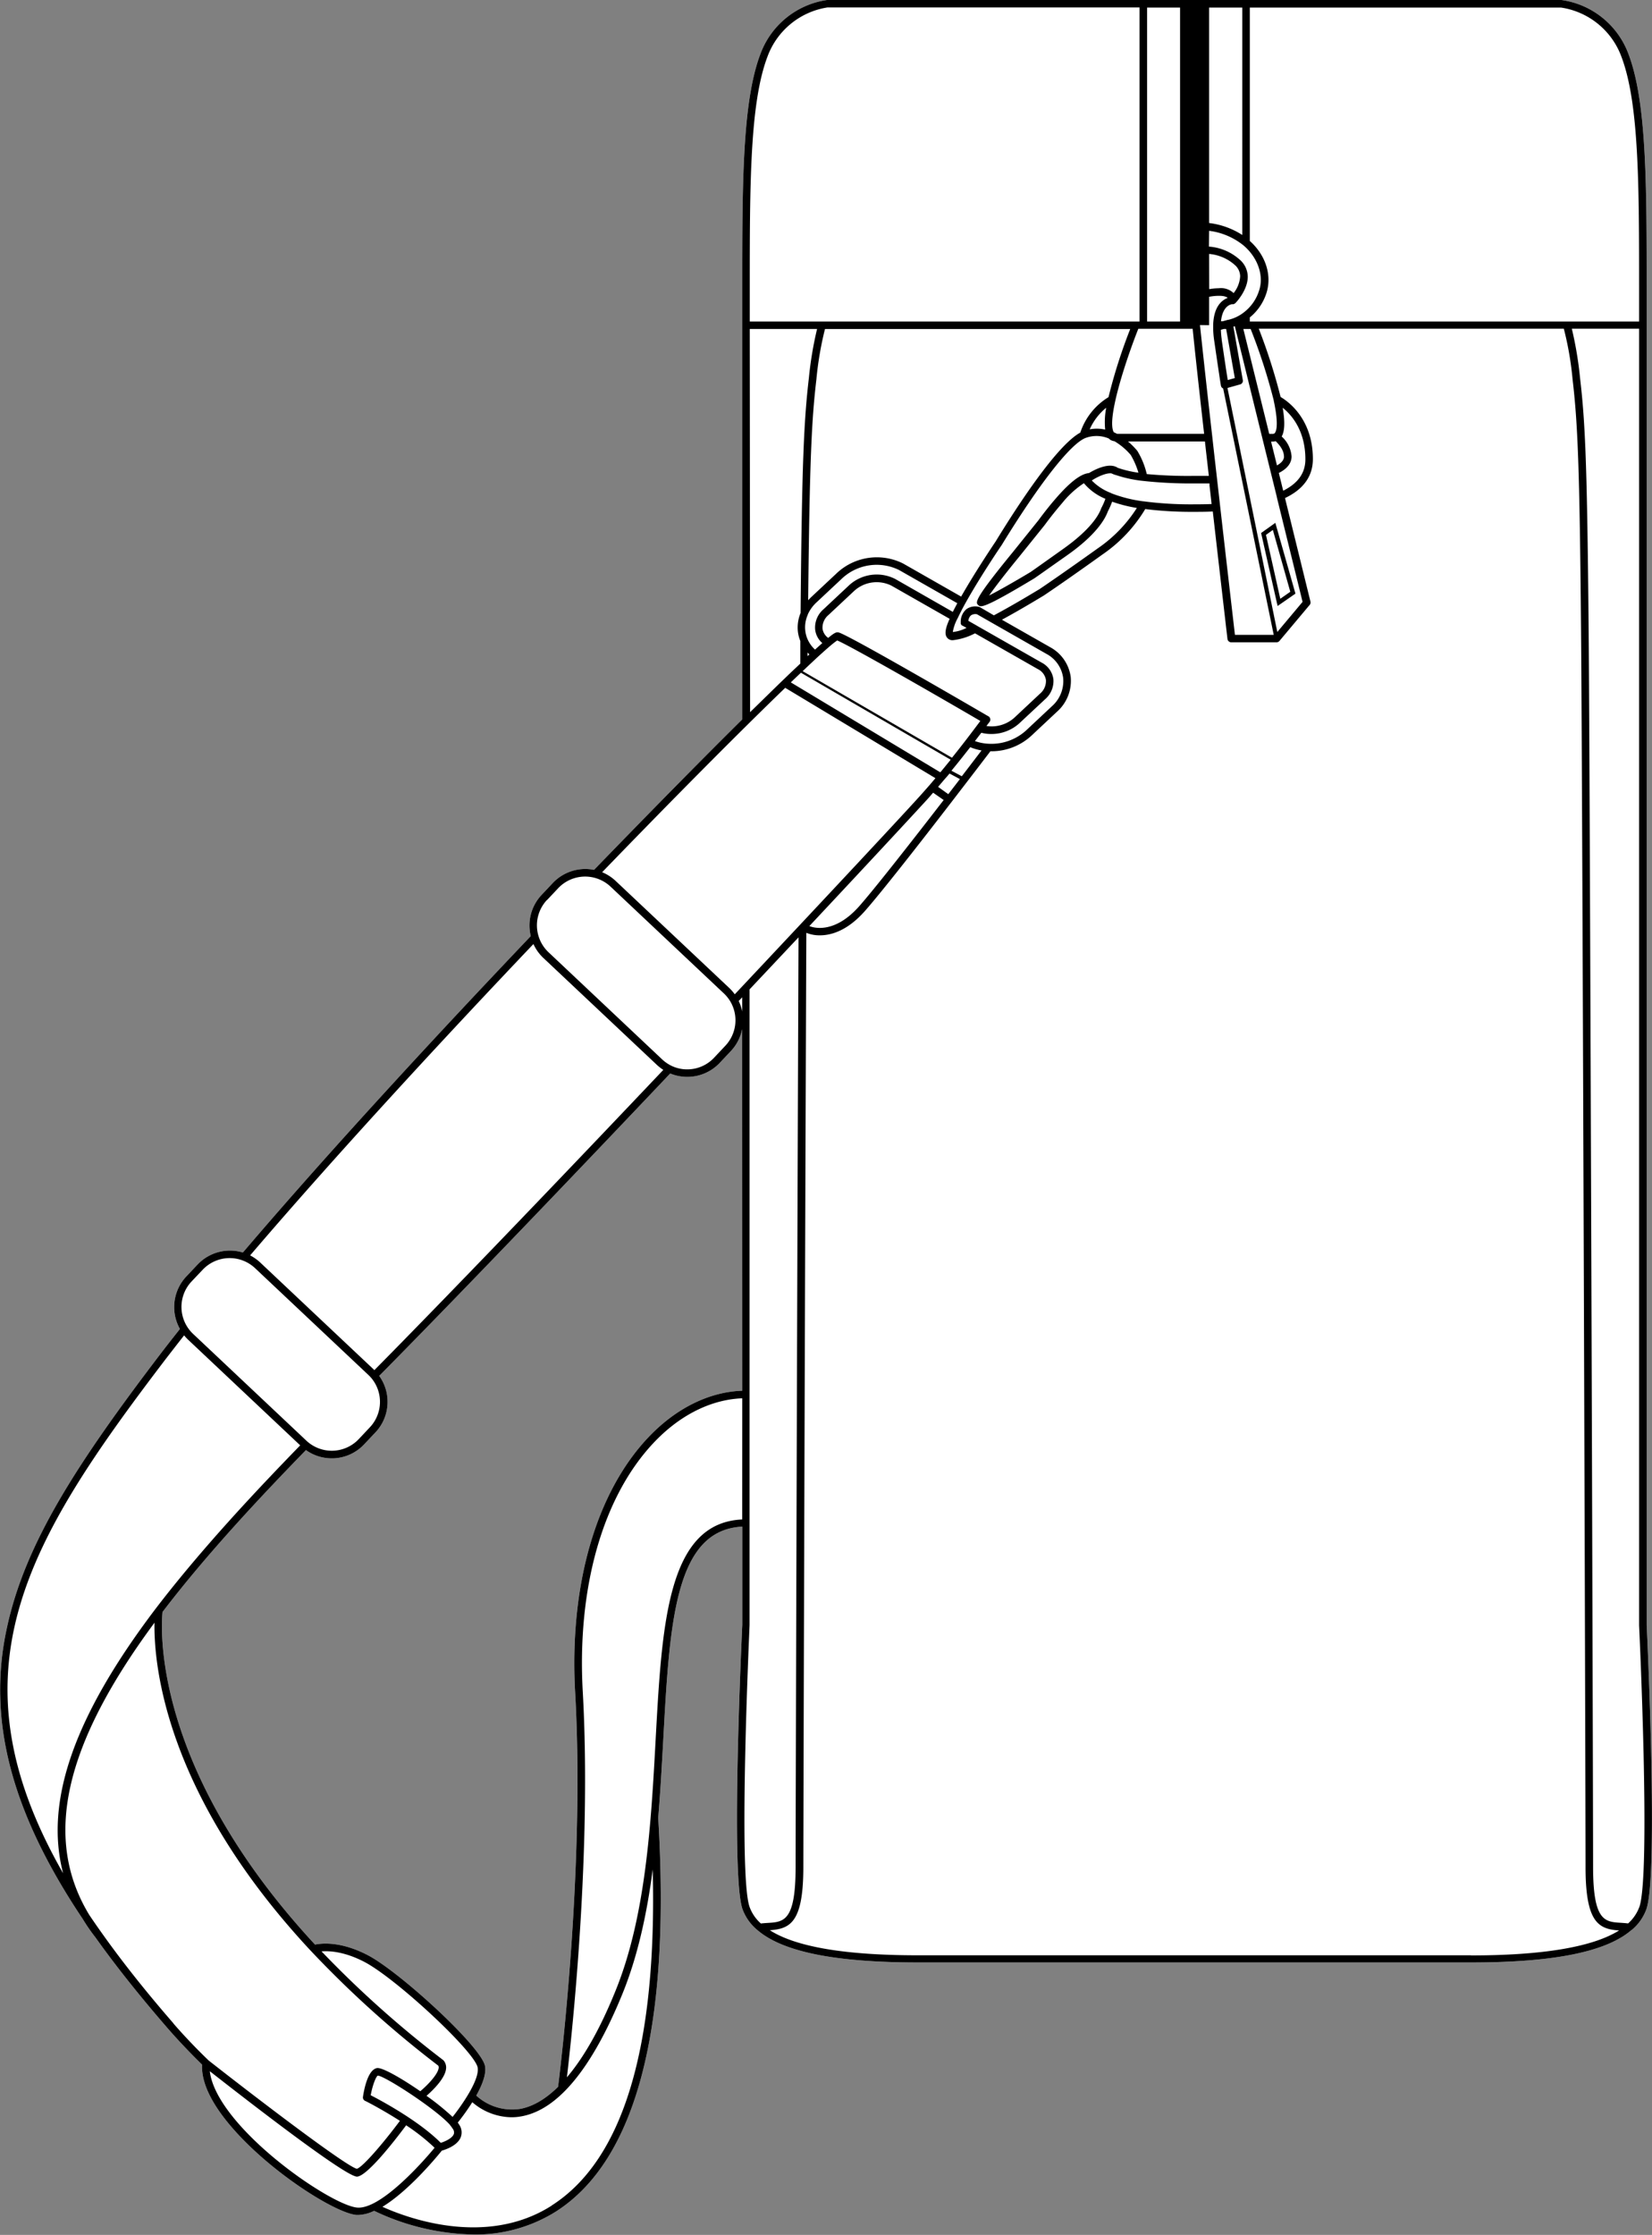 <svg xmlns="http://www.w3.org/2000/svg" viewBox="0 0 400.77 542.14"><rect x="0" y="0" width="400.77" height="542.14" fill="#808080" stroke="none"/><defs><style>.cls-1{fill:#fff;}</style></defs><g id="Layer_2" data-name="Layer 2"><g id="Layer_1-2" data-name="Layer 1"><path class="cls-1" d="M399.48,394.26v-324c0-25.4,0-45.46-4.39-57.08A20.34,20.34,0,0,0,378.82,0H200.62a20.32,20.32,0,0,0-16.17,13.16c-4.39,11.61-4.39,31.67-4.39,57.07V174.52c-10.32,10.21-22.88,23-35.95,36.49a10.84,10.84,0,0,0-10,3.18l-2.72,2.89a10.81,10.81,0,0,0-2.63,10c-19.47,20.46-47.22,50.2-69.84,76.75a10.8,10.8,0,0,0-11,2.93l-2.72,2.88a10.83,10.83,0,0,0-1.55,12.74c-1.46,1.84-3.24,4.1-4.94,6.33-20.08,26.37-32.58,45.63-37,66C-3.21,417,2.64,439.46,20,465.4l.13.2a43.32,43.32,0,0,0,3,4.34h0C28.07,476.89,34,484.32,40.66,492c2.44,2.81,5.26,5.79,8.36,8.83-.2,4.16,2.07,9.08,6.74,14.65,9.41,11.21,25.57,21.38,30.72,21.82l.48,0a9.43,9.43,0,0,0,3.8-1,58,58,0,0,0,24.08,5.74,36.61,36.61,0,0,0,20-5.55c19.57-12.49,27.92-44.63,24.84-95.52.54-6.47.89-12.9,1.23-19.07,1.55-28.31,2.79-50.76,19.17-51.57v23.79c-.12,2.47-2.87,60.68.05,69a11.89,11.89,0,0,0,3.52,5l.09.07c6.13,5.29,18.88,7.86,39,7.86H356.84c20.15,0,32.92-2.59,39-7.91l.05,0a11.75,11.75,0,0,0,3.51-5C402.35,454.9,399.6,396.69,399.48,394.26Zm-219.42-56.9c-8.07.28-16.12,4.27-22.79,11.32-12.73,13.47-19.19,36-17.74,61.86,2.39,42.25-3.57,91.13-4.14,95.67-3.53,3.48-6.7,4.92-9.26,5.37a12.87,12.87,0,0,1-10.59-3.24c1.43-2.55,2.5-5.25,2.11-7.21-1-4.79-20.77-22.87-28.45-26.86-6.55-3.4-11.17-2.89-12.77-2.55-40-43.15-37.31-77.63-37-80.69,10.89-14.28,24.23-28.41,34.79-39.27a10.73,10.73,0,0,0,6.25,2h.33a10.73,10.73,0,0,0,7.55-3.4l2.73-2.89A10.8,10.8,0,0,0,92,333.76c21.65-21.92,50.2-51.84,70.59-73.35a11,11,0,0,0,4.13.82,10.82,10.82,0,0,0,7.88-3.39l2.72-2.89a10.81,10.81,0,0,0,2.72-5.29Z"/><path d="M399.48,394.26v-324c0-25.4,0-45.46-4.39-57.08A20.34,20.34,0,0,0,378.82,0H200.62a20.32,20.32,0,0,0-16.17,13.16c-4.39,11.61-4.39,31.67-4.39,57.07V174.52c-10.32,10.21-22.88,23-35.95,36.49a10.84,10.84,0,0,0-10,3.18l-2.72,2.89a10.81,10.81,0,0,0-2.63,10c-19.47,20.46-47.22,50.2-69.84,76.75a10.8,10.8,0,0,0-11,2.93l-2.72,2.88a10.83,10.83,0,0,0-1.55,12.74c-1.46,1.84-3.24,4.1-4.94,6.33-20.08,26.37-32.58,45.63-37,66C-3.21,417,2.64,439.46,20,465.4l.13.2a43.32,43.32,0,0,0,3,4.34h0C28.07,476.89,34,484.32,40.66,492c2.44,2.81,5.26,5.79,8.36,8.83-.2,4.16,2.07,9.08,6.74,14.65,9.41,11.21,25.57,21.38,30.72,21.82l.48,0a9.43,9.43,0,0,0,3.8-1,58,58,0,0,0,24.08,5.74,36.61,36.61,0,0,0,20-5.55c19.57-12.49,27.92-44.63,24.84-95.52.54-6.47.89-12.9,1.23-19.07,1.55-28.31,2.79-50.76,19.17-51.57v23.79c-.12,2.47-2.87,60.68.05,69a11.89,11.89,0,0,0,3.52,5l.09.07c6.13,5.29,18.88,7.86,39,7.86H356.84c20.15,0,32.92-2.59,39-7.91l.05,0a11.75,11.75,0,0,0,3.51-5C402.35,454.9,399.6,396.69,399.48,394.26ZM303.2,1.84h75.53a18.5,18.5,0,0,1,14.65,12c4.26,11.3,4.26,31.22,4.26,56.43V78H303.2V77a12.5,12.5,0,0,0,4-5.81c1.44-4.32-.12-9.27-4-12.74Zm8,97.09c2.12,1.7,5.48,5.5,5.48,12.49,0,3.32-1.78,5.81-5.38,7.62l-1.06-4.31c2-1,3.09-2.36,3.09-4a7.18,7.18,0,0,0-2.4-4.84C311.67,104.6,311.76,102.33,311.18,98.93Zm-10.35-5.68a.91.91,0,0,0,.66-1l-2.29-13,.35-.12,6.72,27.37,3.48,14.1s0,0,0,.07L316,146l-6.13,7.31L297.78,94.11Zm-4.46-10.88a22.38,22.38,0,0,1-.21-2.37l.72-.2h.56l2.1,11.91-1.71.48C297.64,90.94,297.22,88.2,296.37,82.37Zm15.11,28.35c0,.82-.58,1.54-1.71,2.18l-1.43-5.78h.38a2.46,2.46,0,0,0,.72-.11C310.16,107.68,311.48,109.11,311.48,110.72Zm-2.32-5.57-.05,0a.71.71,0,0,1-.39.1h-.83L301.63,79.8h1.77A139.89,139.89,0,0,1,309,97.11a.13.13,0,0,0,0,.06C310.35,103.46,309.52,104.85,309.16,105.15ZM293.32,1.84h8.05V57a19,19,0,0,0-8.05-2.9Zm0,54.15a16.55,16.55,0,0,1,8.37,3.56c3.46,2.94,5,7.38,3.74,11a10.66,10.66,0,0,1-3.69,5.24A9.65,9.65,0,0,1,298,77.58l-.05,0h-.05l-1.27.35h-.42c.42-4,2.66-4.14,2.74-4.14l.11,0,.18,0,.15-.06.16-.11s0,0,.05,0,3.16-3.17,3.1-6.59a5.57,5.57,0,0,0-2-4.09,12.53,12.53,0,0,0-7.42-3.12Zm0,5.61a10.76,10.76,0,0,1,6.19,2.63A3.74,3.74,0,0,1,300.86,67a7.19,7.19,0,0,1-1.59,4.1l0,0a4.43,4.43,0,0,0-3.58-1.18,15.21,15.21,0,0,0-2.35.22Zm0,17.28V72a12.83,12.83,0,0,1,2.4-.24c1.38,0,1.91.3,2.11.51-1.33.5-3.39,2-3.52,6.59v.06c0,.14,0,.28,0,.43a21.68,21.68,0,0,0,.26,3.33c1.38,9.52,1.61,10.82,1.62,10.87a.94.94,0,0,0,.42.62l.12.05L309,154h-9.41c-.38-3.32-1.9-16.37-3.56-30.94q-.3-2.73-.62-5.49l-.15-1.33c-.39-3.41-.78-6.83-1.15-10.17-1.43-12.59-2.48-22.25-3-27.22Zm-65.74,112,1.45-1.71.88-1,.44-.53,2.52,1.35-2.82,3.66Zm1.35,3.19c-7.29,9.44-16.49,21.22-20.45,25.72-6.22,7.05-11.46,5.14-12.13,4.85,14.9-15.89,26.12-28,28.85-31l1.17-1.35Zm39.18-89.86a9.24,9.24,0,0,0-3.75-.06,14.06,14.06,0,0,1,4-5.24A18.6,18.6,0,0,0,268.11,104.2Zm-6,.71c-5.72,3.09-15.27,17.75-20.59,26.46-.05.07-4.85,7.18-8.35,13.34l-13.93-7.94-.24-.13a14.22,14.22,0,0,0-15.8,2.2l-6.31,5.91c-.29.27-.57.56-.83.85.35-34,.84-43.79,2-53.63a80,80,0,0,1,2.08-12.17h74.05a129.37,129.37,0,0,0-5.27,16.53A15.93,15.93,0,0,0,262.09,104.91Zm-64,41.18,6.31-5.91a12.31,12.31,0,0,1,13.68-1.92l14.14,8.06c-.4.75-.77,1.46-1.09,2.1l-14-8a9.92,9.92,0,0,0-11.09,1.48l-6.31,5.91a5.84,5.84,0,0,0-2,4.86A5.06,5.06,0,0,0,199.5,156c-.53.45-1.12,1-1.78,1.58a7.54,7.54,0,0,1-1.84-2.59,7,7,0,0,1-.52-2,7.32,7.32,0,0,1,.58-3.8l0-.07A9,9,0,0,1,198.12,146.09Zm41.65,27.65c-3.42-2-33.5-19.51-36.27-20.32-.52-.16-1,0-2.57,1.31a3.3,3.3,0,0,1-1.38-2.25,4,4,0,0,1,1.45-3.31l6.31-5.91a8.09,8.09,0,0,1,8.93-1.22l14.15,8.06c-1,2.21-1.2,3.48-.8,4.29a1.64,1.64,0,0,0,1.65.89,15.26,15.26,0,0,0,5.31-1.66l15.27,8.7a3.55,3.55,0,0,1,1.93,2.62,4,4,0,0,1-1.44,3.32L246,174.17a8.25,8.25,0,0,1-6.69,1.94c.49-.66.76-1,.76-1a.91.91,0,0,0,.16-.73A.93.93,0,0,0,239.77,173.74Zm-43.41-15-.43.4v-.85Zm-.72,3.19h0l2.69-2.52h0l0,0h0c1.31-1.19,2.35-2.12,3.17-2.81l0,0,0,0a19.57,19.57,0,0,1,1.61-1.25c3,1.24,21.84,12,34.73,19.53-.26.35-.59.79-1,1.33-.69.92-1.57,2.09-2.62,3.45s-2.06,2.65-3.26,4.14l-36.23-21Zm35,22.35-1.58,1.94-.57.69-.36.43-36.27-21.82c.85-.82,1.68-1.61,2.46-2.34Zm.19,2.67,1.56-1.92c1.09-1.36,2.09-2.63,3-3.79a12.69,12.69,0,0,0,2.74.79c-1,1.31-2.68,3.52-4.79,6.26Zm5.71-7.21,1.54-2a9.41,9.41,0,0,0,2.38.3,10.06,10.06,0,0,0,6.77-2.53l6.33-5.91a5.81,5.81,0,0,0,2-4.87,5.34,5.34,0,0,0-2.84-4l-15.55-8.86-.11-.07-2.13-1.21a2,2,0,0,1,.64-1.33A1.92,1.92,0,0,1,237,149l3.67,2.1.09.05,13.16,7.5a7.78,7.78,0,0,1,4,5.8,8.14,8.14,0,0,1-2.75,6.89l-6.32,5.92a12.53,12.53,0,0,1-9,3.16A11.44,11.44,0,0,1,236.54,179.78Zm1.22-32.45a1.06,1.06,0,0,0-.25-.09,3.73,3.73,0,0,0-3,.52,4,4,0,0,0-1.43,3.19s0,0,0,0v.06a.51.51,0,0,0,0,.13,1.13,1.13,0,0,0,0,.18.66.66,0,0,0,.09.19l.07.11a1,1,0,0,0,.19.17l.06,0,0,0h0l1,.55a9.42,9.42,0,0,1-3.33,1,10.55,10.55,0,0,1,1.17-3.33c.48-1,1.11-2.28,1.89-3.67h0c3.48-6.26,8.67-13.94,8.74-14,9.18-15,16.84-24.79,20.48-26.1a7.67,7.67,0,0,1,5.54.15l.2.17a.84.84,0,0,0,.31.22,2.33,2.33,0,0,0,.88.28,15.7,15.7,0,0,1,3.95,3.33,19,19,0,0,1,1.87,4.31,26.53,26.53,0,0,1-5-1.18c-2.2-1.49-5.94.63-7,1.27-1.94.16-4.54,2.13-7.91,6-1.36,1.55-2.84,3.4-4.38,5.49l-6.25,7.77,0,0c-9.54,11.65-9,12.13-8.3,12.78a.81.81,0,0,0,.61.26c1,0,3.63-1.14,13-6.78l0,0,0,0c1.23-.85,3.54-2.49,8-5.63,7-4.94,9.13-8.72,9.8-10.57a19.19,19.19,0,0,0,1.05-2.38,35.08,35.08,0,0,0,6,1.52,34,34,0,0,1-9.47,9.79c-7.3,5.22-11.78,8.3-14.22,9.95-.06,0-5.55,3.41-11,6.31Zm35.92-40.21h18.64c.31,2.75.63,5.55.95,8.35-1.1,0-2.24,0-3.47,0h0A107.69,107.69,0,0,1,278.2,115a19.17,19.17,0,0,0-2.26-5.58l-.09-.12A18.14,18.14,0,0,0,273.68,107.12ZM268.17,121a17.09,17.09,0,0,1-1,2.26.61.61,0,0,0-.05.12c-.46,1.31-2.27,4.87-9.16,9.75-4.41,3.14-6.71,4.77-7.93,5.62-3.68,2.21-7.73,4.52-10.08,5.71,1.52-2.18,4.43-5.91,7.19-9.27l0,0,6.26-7.78c1.52-2.07,3-3.89,4.3-5.4a22.89,22.89,0,0,1,5.25-4.8A13.33,13.33,0,0,0,268.17,121Zm1.41-1.39a12.72,12.72,0,0,1-4.73-3.07.75.75,0,0,0,.2-.1c1.05-.69,3.27-1.78,4.58-1.61a8.61,8.61,0,0,0,.91.37h0l.06,0a30.94,30.94,0,0,0,6.62,1.45,105.84,105.84,0,0,0,12.5.62h0c1.31,0,2.53,0,3.7,0l0,.49c.18,1.52.35,3,.51,4.51-1.61.06-3.09.07-4.24.07h0a88.28,88.28,0,0,1-12.27-.73h-.07A33.32,33.32,0,0,1,269.58,119.65Zm22.54-14.37H271c-.26-.13-.53-.27-.8-.39-1.74-3,2.62-16.65,5.95-25.09h13.19C289.84,84.82,290.82,93.78,292.12,105.28ZM278.28,1.84h8V78h-8Zm-96.39,68.4c0-25.21,0-45.12,4.27-56.43a18.53,18.53,0,0,1,14.56-12h75.73V78H181.89Zm0,9.56h16.33a88.16,88.16,0,0,0-2,12c-1.19,10.21-1.68,20.35-2,56.9a9.17,9.17,0,0,0-.65,4.55,8.9,8.9,0,0,0,.59,2.25l0,2.14c0,1,0,2.14,0,3.32l-.93.89c-1.08,1-2.22,2.1-3.43,3.27-2.39,2.31-5,4.88-7.83,7.64ZM132.7,218.34l2.72-2.89a9,9,0,0,1,12.69-.38L175.63,241a9.08,9.08,0,0,1,1.62,2.06l0,0a9,9,0,0,1-1.27,10.6l-2.72,2.89A8.89,8.89,0,0,1,167,259.4a8.73,8.73,0,0,1-4.25-.93l0,0a9.12,9.12,0,0,1-2.12-1.49L133.07,231a9,9,0,0,1-.37-12.7ZM129.41,229a10.63,10.63,0,0,0,2.4,3.37l27.52,25.92a11,11,0,0,0,1.59,1.24c-20.34,21.45-48.61,51.07-70.1,72.84l-.17-.18L63.14,306.27a11,11,0,0,0-2.46-1.74C83,278.42,110.09,249.31,129.41,229ZM46.46,310.87,49.18,308a9,9,0,0,1,12.7-.37l27.51,25.92a9.36,9.36,0,0,1,.75.8v0h0a9,9,0,0,1-.39,11.86l-2.72,2.89a9,9,0,0,1-12.7.38L46.84,323.57a9,9,0,0,1-.38-12.7Zm-6.35,18.92c1.55-2,3.18-4.12,4.56-5.86a10.44,10.44,0,0,0,.91,1l27.25,25.68c-10.63,10.93-24,25.15-35,39.53-19.75,26-27.11,46.74-22.52,64.27C-12.63,405.53,6.37,374.08,40.11,329.79Zm1.94,161c-6.66-7.66-12.52-15.05-17.4-21.95-1.13-1.58-2.1-3-2.94-4.24l-.12-.19c-11.15-18.51-6.1-41.05,15.89-70.78-.18,9.82,2.37,41.53,38,79.68h0a255.86,255.86,0,0,0,30.83,27.76.82.82,0,0,1,.11.56c-.17,1.55-2.64,4.12-4.46,5.66-4.58-3.16-9.29-5.86-10.53-5.62-2.17.45-3.08,5-3.37,6.95a.92.92,0,0,0,.5,1c.06,0,4,2,8.46,4.85-4.13,5.53-9.09,11.3-10.46,11.63-2.57-.61-23.31-16.36-35.94-26.27C47.41,496.74,44.54,493.7,42.05,490.83Zm67.73,22.71a61.23,61.23,0,0,0-6.31-5.1c1.56-1.36,4.49-4.21,4.74-6.55a2.61,2.61,0,0,0-.47-1.86h0l-.09-.12a.65.65,0,0,0-.09-.08s0-.05-.06-.07A254.37,254.37,0,0,1,78,473.36c1.94-.15,5.58.05,10.37,2.54,7.69,4,26.71,21.69,27.5,25.6C116.43,504.38,112.13,510.58,109.78,513.54Zm.28,4.25c-.43,1-2.13,1.74-3.13,2.06-5.33-5.36-14.52-10.28-17-11.55.47-2.56,1.33-4.65,1.74-4.76,1.7.08,14.17,8.16,17.54,12l0,.05h0a5.19,5.19,0,0,1,.57.77A1.47,1.47,0,0,1,110.06,517.79ZM86.64,535.51c-4.75-.41-20.49-10.47-29.47-21.17-3.75-4.47-5.89-8.54-6.27-11.91C61.84,511,83.88,528,86.6,528h.06c2.52-.24,9.18-8.84,11.87-12.45a49,49,0,0,1,6.9,5.45C101.56,525.69,92,536,86.64,535.51Zm47.2-.48c-16.11,10.29-35.53,2.8-41.06.29,6.4-3.88,13.16-12.08,14.4-13.62,1-.28,3.74-1.22,4.57-3.19a3.29,3.29,0,0,0-.32-3.06,5,5,0,0,0-.38-.55,55.48,55.48,0,0,0,3.53-4.95,14.81,14.81,0,0,0,9.47,3.65,13.11,13.11,0,0,0,2.37-.21c8.84-1.54,17.07-11.45,24.47-29.46,3.83-9.32,6.06-19.77,7.46-30.45C159.42,496.53,151.2,523.94,133.84,535Zm46.22-166.44c-18.12.81-19.46,25.16-21,53.31-1.1,20.2-2.35,43.08-9.86,61.33-4,9.83-8,16.37-11.67,20.68,1.35-11.47,6-55.17,3.85-93.48-1.43-25.34,4.85-47.39,17.24-60.49,6.31-6.68,13.89-10.46,21.45-10.74Zm0-31.23c-8.07.28-16.12,4.27-22.79,11.32-12.73,13.47-19.19,36-17.74,61.86,2.39,42.25-3.57,91.13-4.14,95.67-3.53,3.48-6.7,4.92-9.26,5.37a12.87,12.87,0,0,1-10.59-3.24c1.43-2.55,2.5-5.25,2.11-7.21-1-4.79-20.77-22.87-28.45-26.86-6.55-3.4-11.17-2.89-12.77-2.55-40-43.15-37.31-77.63-37-80.69,10.89-14.28,24.23-28.41,34.79-39.27a10.73,10.73,0,0,0,6.25,2h.33a10.73,10.73,0,0,0,7.55-3.4l2.73-2.89A10.8,10.8,0,0,0,92,333.76c21.65-21.92,50.2-51.84,70.59-73.35a11,11,0,0,0,4.13.82,10.82,10.82,0,0,0,7.88-3.39l2.72-2.89a10.81,10.81,0,0,0,2.72-5.29Zm0-92a11.16,11.16,0,0,0-.85-2.54l.85-.9Zm-1.82-4.18a11,11,0,0,0-1.36-1.55l-27.51-25.92a10.81,10.81,0,0,0-3.29-2.13c17-17.6,33.1-33.81,44.41-44.73l36.44,21.92-1.39,1.64-1.72,1.95C220.16,196.5,201,217,178.24,241.21Zm6.32,225.39a9.8,9.8,0,0,1-2.72-4c-2.8-8,0-67.71,0-68.36V369.48h0V338.26h0V240l11.88-12.62c-.35,88.07-.71,214.55-.71,225.53,0,13.14-2.84,13.31-6.77,13.55C185.73,466.49,185.15,466.53,184.56,466.6Zm172.28,7.74H222.7c-17.52,0-29.57-2-35.94-6.08,4.93-.35,8.13-1.85,8.13-15.35,0-11,.37-138.49.72-226.6a8.52,8.52,0,0,0,3.3.61c2.69,0,6.67-1.08,10.94-5.93,4.11-4.66,13.75-17,21.14-26.61h0c4.55-5.91,8.25-10.76,9.28-12.11h.19a14.28,14.28,0,0,0,9.64-3.67l6.32-5.92a10,10,0,0,0,3.33-8.45,9.66,9.66,0,0,0-4.94-7.18l-11.75-6.69c5.16-2.79,10-5.79,10.12-5.84,2.49-1.67,7-4.77,14.3-10a35.26,35.26,0,0,0,10.35-11,91.86,91.86,0,0,0,11.9.67h0c1.22,0,2.78,0,4.49-.08,1.89,16.55,3.56,30.92,3.56,30.92a.93.93,0,0,0,.91.81h11a.92.92,0,0,0,.7-.33l7.33-8.74a.91.91,0,0,0,.19-.81l-6.17-25.11c4.48-2.13,6.76-5.31,6.76-9.46,0-9.84-6.13-14.07-7.83-15.06a139.45,139.45,0,0,0-5.29-16.56h74A78,78,0,0,1,381.5,92c1.24,10.58,1.71,20.9,2.06,61.18.35,39.67,1.09,281.69,1.09,299.76,0,13.5,3.2,15,8.13,15.35C386.4,472.29,374.35,474.34,356.84,474.34Zm40.86-11.73a9.92,9.92,0,0,1-2.73,4c-.59-.07-1.16-.11-1.72-.15-3.93-.23-6.77-.4-6.77-13.54,0-18.07-.73-260.1-1.08-299.77-.35-40.37-.83-50.73-2.08-61.38a88.82,88.82,0,0,0-2-12h16.32V394.3C397.67,394.9,400.5,454.63,397.7,462.61Z"/><path d="M309.39,126.83l-3.45,2.47,4,17.7,4.33-3Zm-2.27,2.92,1.67-1.2,4.23,15-2.43,1.7Z"/></g></g></svg>